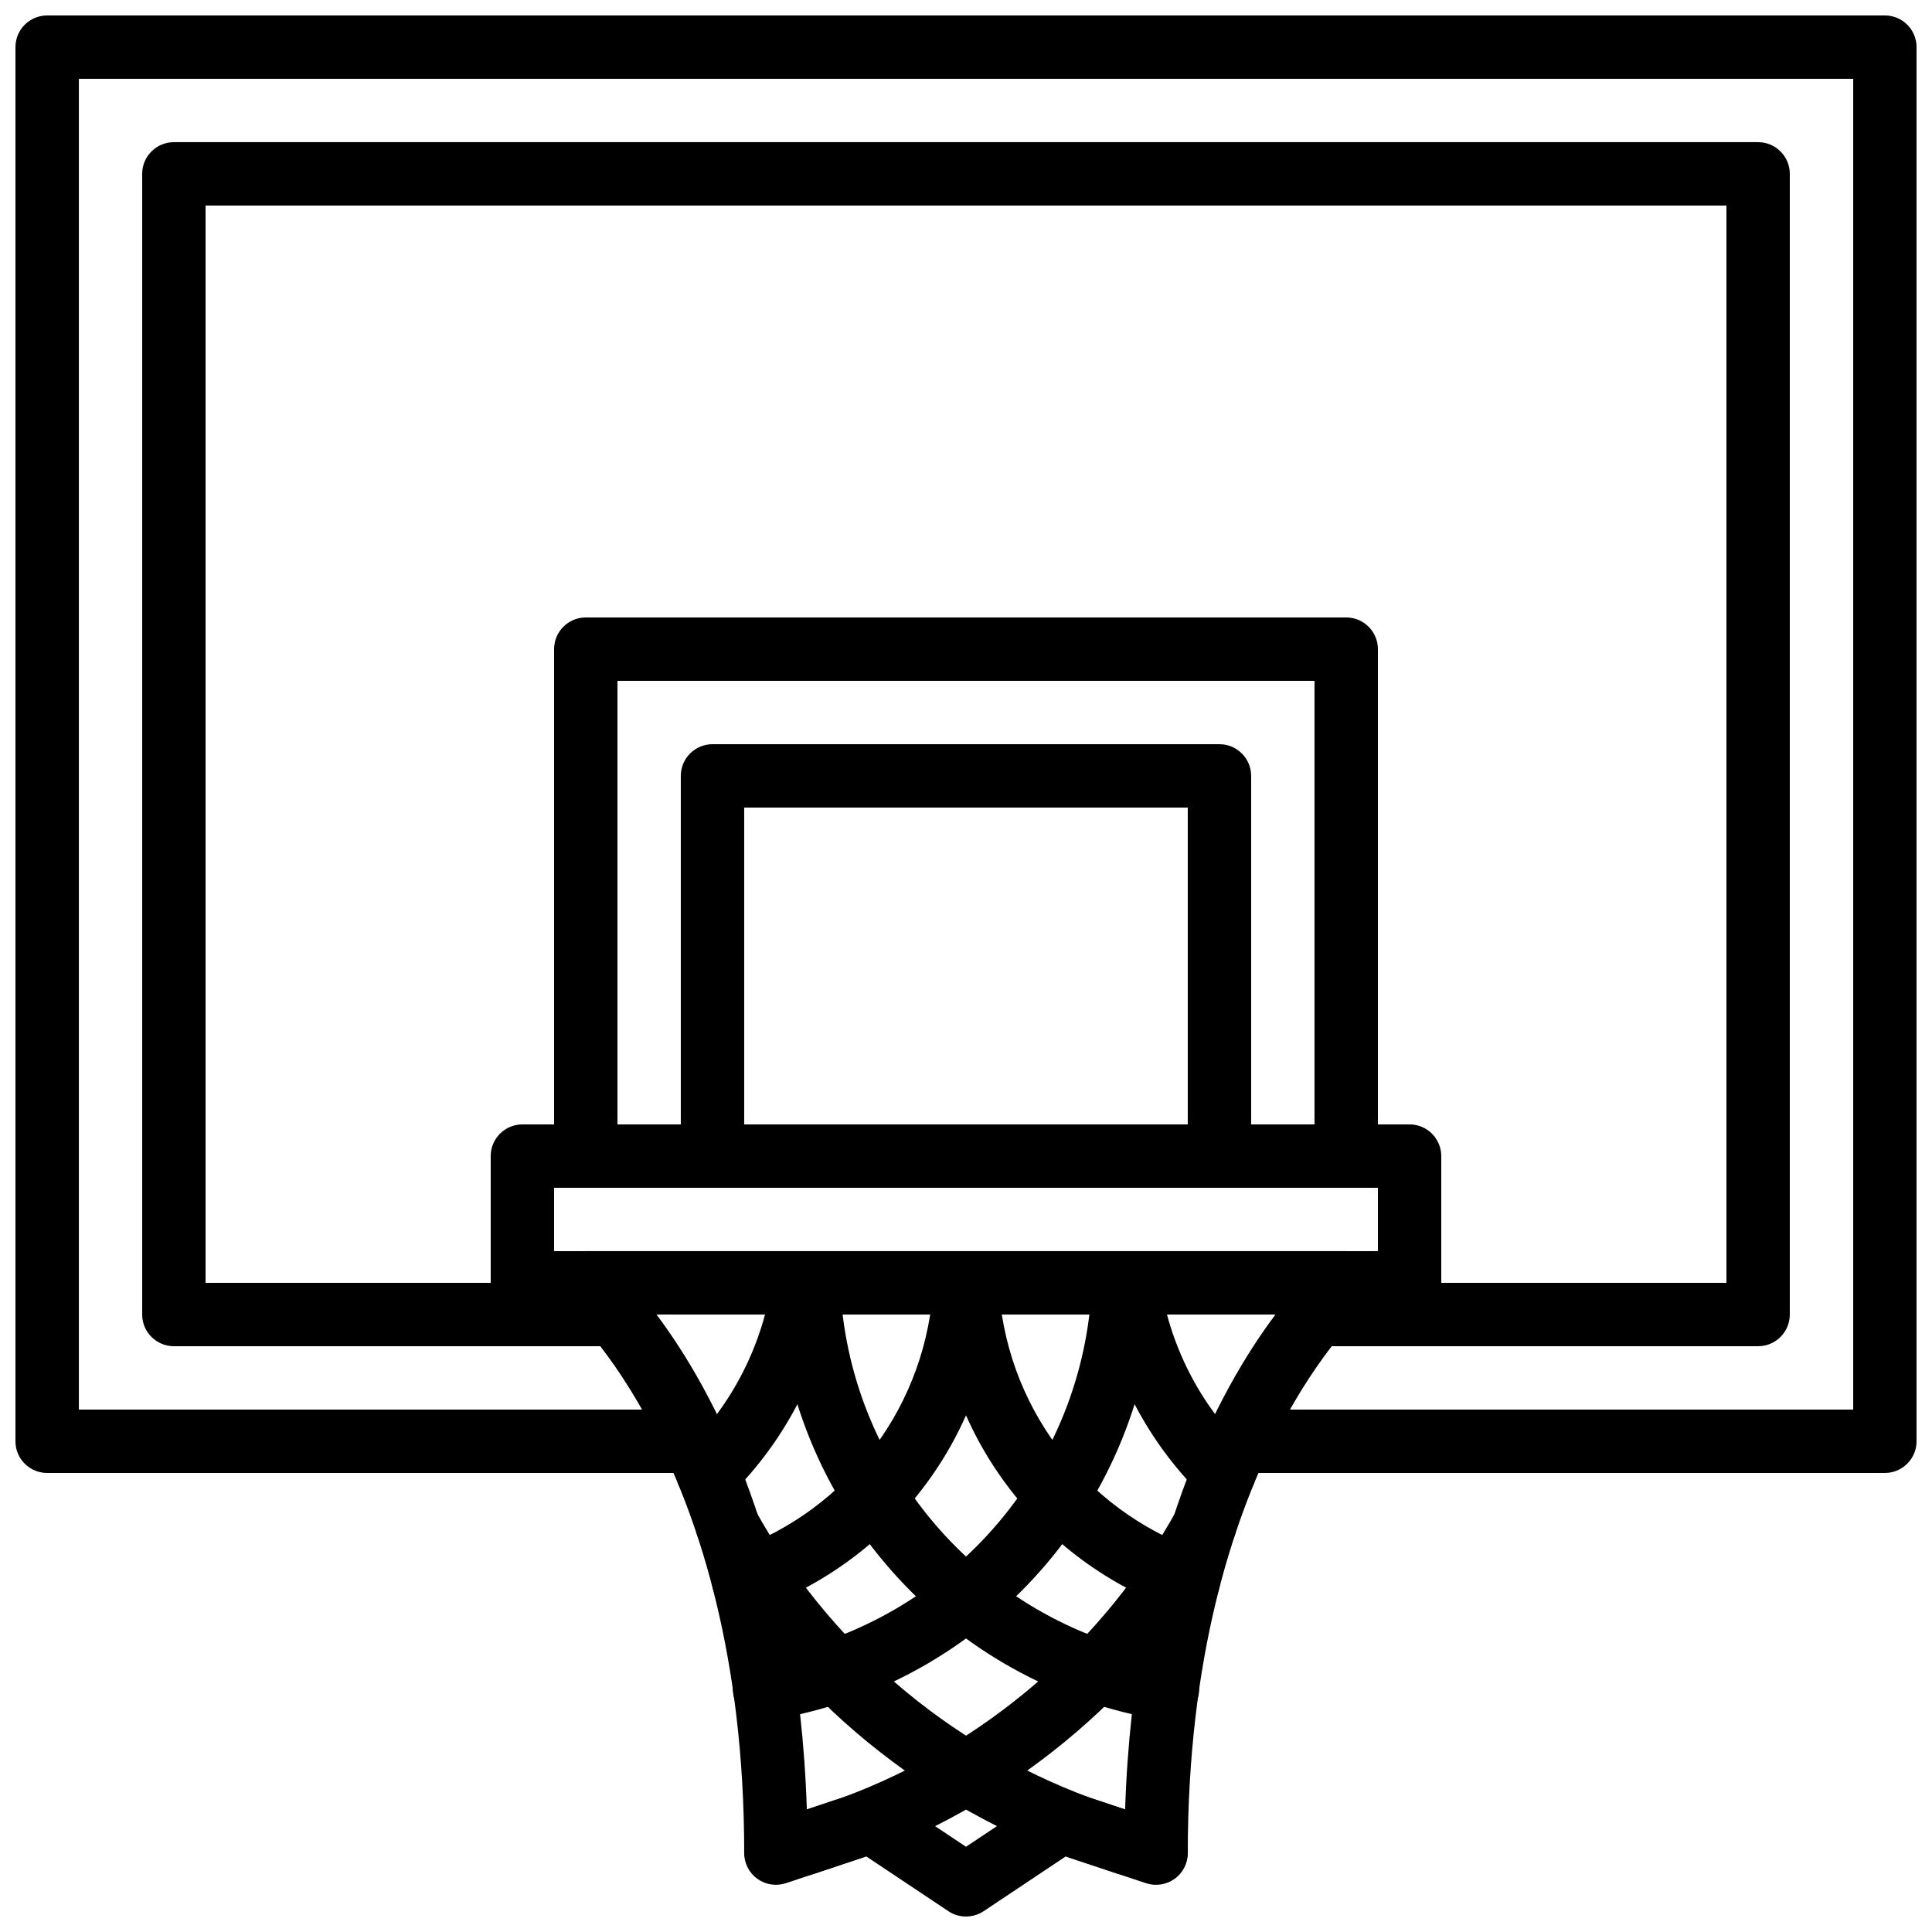 <?xml version="1.0" encoding="UTF-8"?>
<!-- Uploaded to: SVG Repo, www.svgrepo.com, Generator: SVG Repo Mixer Tools -->
<svg width="800px" height="800px" version="1.1" viewBox="144 144 512 512" xmlns="http://www.w3.org/2000/svg">
 <defs>
  <clipPath id="b">
   <path d="m290 475h220v176.9h-220z"/>
  </clipPath>
  <clipPath id="a">
   <path d="m148.09 148.09h503.81v386.91h-503.81z"/>
  </clipPath>
 </defs>
 <path d="m517.55 492.36h-235.11c-4.637 0-8.398-3.762-8.398-8.398v-33.586c0-4.637 3.762-8.398 8.398-8.398h235.11c4.637 0 8.398 3.762 8.398 8.398v33.586c0 4.637-3.762 8.398-8.395 8.398zm-226.71-16.793h218.32v-16.793h-218.32z"/>
 <g clip-path="url(#b)">
  <path d="m400 651.9c-1.621 0-3.25-0.469-4.66-1.41l-21.773-14.52-21.293 7.094c-2.57 0.832-5.375 0.43-7.566-1.16-2.191-1.566-3.484-4.102-3.484-6.797 0-103.3-46.914-144.32-47.391-144.72-2.688-2.277-3.68-6.004-2.461-9.305 1.215-3.301 4.348-5.516 7.867-5.516h201.52c3.535 0 6.691 2.215 7.894 5.543 1.199 3.324 0.191 7.047-2.519 9.305-0.449 0.375-47.359 41.387-47.359 144.69 0 2.695-1.293 5.231-3.492 6.809-2.191 1.578-5.012 1.988-7.566 1.16l-21.293-7.094-21.773 14.52c-1.402 0.93-3.035 1.398-4.652 1.398zm-25.191-33.586c1.637 0 3.266 0.48 4.66 1.41l20.531 13.688 20.531-13.688c2.156-1.438 4.852-1.789 7.312-0.984l14.324 4.777c2.277-69.812 24.828-111.15 39.852-131.16l-164.05 0.004c15.031 20.008 37.574 61.348 39.852 131.16l14.324-4.777c0.875-0.289 1.773-0.43 2.664-0.43z"/>
 </g>
 <path d="m450.41 642.91c-0.648 0-1.293-0.074-1.949-0.227-2.789-0.664-5.559-1.352-8.289-2.133l-12.746-4.242c-41.977-15.543-76.723-45.41-98.09-84.203-2.242-4.062-0.754-9.168 3.309-11.402s9.168-0.754 11.402 3.309c19.422 35.266 51.012 62.422 88.949 76.461l12.148 4.047c2.148 0.613 4.676 1.227 7.203 1.832 4.508 1.074 7.297 5.602 6.231 10.117-0.922 3.848-4.367 6.441-8.168 6.441z"/>
 <path d="m453.41 599.96c-0.445 0-0.891-0.035-1.336-0.109-57.113-9.117-100.12-57.738-102.24-115.58-0.168-4.637 3.449-8.531 8.086-8.699 4.703-0.133 8.531 3.449 8.699 8.086 1.832 49.859 38.879 91.754 88.098 99.621 4.578 0.73 7.699 5.039 6.969 9.613-0.66 4.133-4.231 7.07-8.277 7.07z"/>
 <path d="m458.96 571.28c-0.922 0-1.863-0.16-2.789-0.48-37.23-13.09-62.488-47.023-64.352-86.438-0.219-4.625 3.359-8.566 7.992-8.781 4.398-0.133 8.566 3.359 8.781 7.992 1.535 32.555 22.395 60.574 53.145 71.383 4.375 1.535 6.676 6.332 5.141 10.707-1.207 3.457-4.449 5.617-7.918 5.617z"/>
 <path d="m468.41 542.66c-2.125 0-4.25-0.797-5.887-2.41-14.973-14.703-24.863-34.266-27.852-55.09-0.664-4.594 2.527-8.852 7.121-9.504 4.617-0.648 8.852 2.527 9.504 7.121 2.504 17.449 10.453 33.184 23 45.492 3.309 3.25 3.359 8.566 0.109 11.875-1.645 1.676-3.82 2.516-5.996 2.516z"/>
 <path d="m349.59 642.91c-3.805 0-7.246-2.594-8.16-6.457-1.066-4.516 1.723-9.043 6.231-10.117 2.527-0.598 5.047-1.219 7.531-1.93l12.082-4.031c37.668-13.957 69.258-41.109 88.688-76.379 2.242-4.062 7.348-5.535 11.402-3.309 4.062 2.242 5.543 7.348 3.309 11.402-21.379 38.801-56.125 68.668-97.832 84.121l-12.68 4.223c-3.066 0.891-5.836 1.578-8.613 2.242-0.664 0.16-1.312 0.234-1.957 0.234z"/>
 <path d="m346.59 599.96c-4.047 0-7.617-2.938-8.277-7.07-0.73-4.578 2.383-8.883 6.969-9.613 49.223-7.859 86.27-49.75 88.098-99.613 0.176-4.637 3.973-8.188 8.699-8.086 4.637 0.176 8.254 4.062 8.086 8.699-2.125 57.855-45.125 106.46-102.24 115.58-0.445 0.066-0.891 0.102-1.336 0.102z"/>
 <path d="m341.04 571.28c-3.469 0-6.711-2.156-7.918-5.617-1.535-4.375 0.766-9.168 5.141-10.707 30.75-10.809 51.605-38.836 53.145-71.383 0.219-4.637 4.332-8.137 8.781-7.992 4.637 0.219 8.211 4.156 7.992 8.781-1.863 39.422-27.121 73.355-64.352 86.438-0.926 0.328-1.863 0.48-2.789 0.48z"/>
 <path d="m331.59 542.66c-2.176 0-4.348-0.84-5.988-2.512-3.25-3.309-3.199-8.625 0.109-11.875 12.543-12.316 20.488-28.047 23-45.492 0.656-4.594 4.894-7.801 9.504-7.121 4.586 0.656 7.777 4.914 7.121 9.504-2.988 20.824-12.879 40.391-27.852 55.09-1.645 1.609-3.769 2.406-5.894 2.406z"/>
 <g clip-path="url(#a)">
  <path d="m643.51 534.35h-171.5c-2.871 0-5.543-1.461-7.078-3.887-1.547-2.418-1.746-5.457-0.527-8.062 6.039-12.949 12.387-22.855 17.742-30.035h-164.3c5.367 7.18 11.715 17.098 17.75 30.035 1.219 2.602 1.016 5.644-0.527 8.062-1.547 2.426-4.207 3.887-7.078 3.887h-171.5c-4.637 0-8.398-3.762-8.398-8.398v-369.46c0-4.637 3.762-8.398 8.398-8.398h487.02c4.637 0 8.398 3.762 8.398 8.398v369.46c-0.004 4.633-3.766 8.395-8.398 8.395zm-157.73-16.793h149.34v-352.67h-470.22v352.67h149.34c-10.555-18.605-20.305-27.09-20.422-27.188-2.672-2.285-3.644-6.004-2.426-9.297 1.219-3.301 4.352-5.5 7.863-5.5h201.52c3.527 0 6.676 2.207 7.883 5.516 1.211 3.309 0.219 7.027-2.477 9.305-0.094 0.074-9.84 8.566-20.395 27.164z"/>
 </g>
 <path d="m609.92 500.76h-117.13c-3.258 0-6.223-1.891-7.609-4.836-0.527-1.133-0.789-2.352-0.789-3.559h-168.78c0 1.211-0.262 2.426-0.789 3.559-1.383 2.945-4.348 4.836-7.606 4.836h-117.14c-4.637 0-8.398-3.762-8.398-8.398v-302.29c0-4.637 3.762-8.398 8.398-8.398h419.84c4.637 0 8.398 3.762 8.398 8.398v302.29c0 4.637-3.762 8.398-8.398 8.398zm-100.76-16.797h92.363l0.004-285.49h-403.05v285.49h92.383c0-0.965 0.168-1.941 0.512-2.887 1.215-3.305 4.348-5.512 7.867-5.512h201.52c3.535 0 6.684 2.207 7.894 5.535 0.332 0.938 0.5 1.902 0.5 2.859z"/>
 <path d="m500.76 458.78h-201.52c-4.637 0-8.398-3.762-8.398-8.398v-134.35c0-4.637 3.762-8.398 8.398-8.398h201.52c4.637 0 8.398 3.762 8.398 8.398v134.35c-0.004 4.637-3.766 8.398-8.398 8.398zm-193.13-16.793h184.73v-117.56h-184.73z"/>
 <path d="m467.17 458.78h-134.35c-4.637 0-8.398-3.762-8.398-8.398v-100.76c0-4.637 3.762-8.398 8.398-8.398h134.35c4.637 0 8.398 3.762 8.398 8.398v100.76c0 4.637-3.762 8.398-8.398 8.398zm-125.95-16.793h117.55v-83.969h-117.55z"/>
</svg>